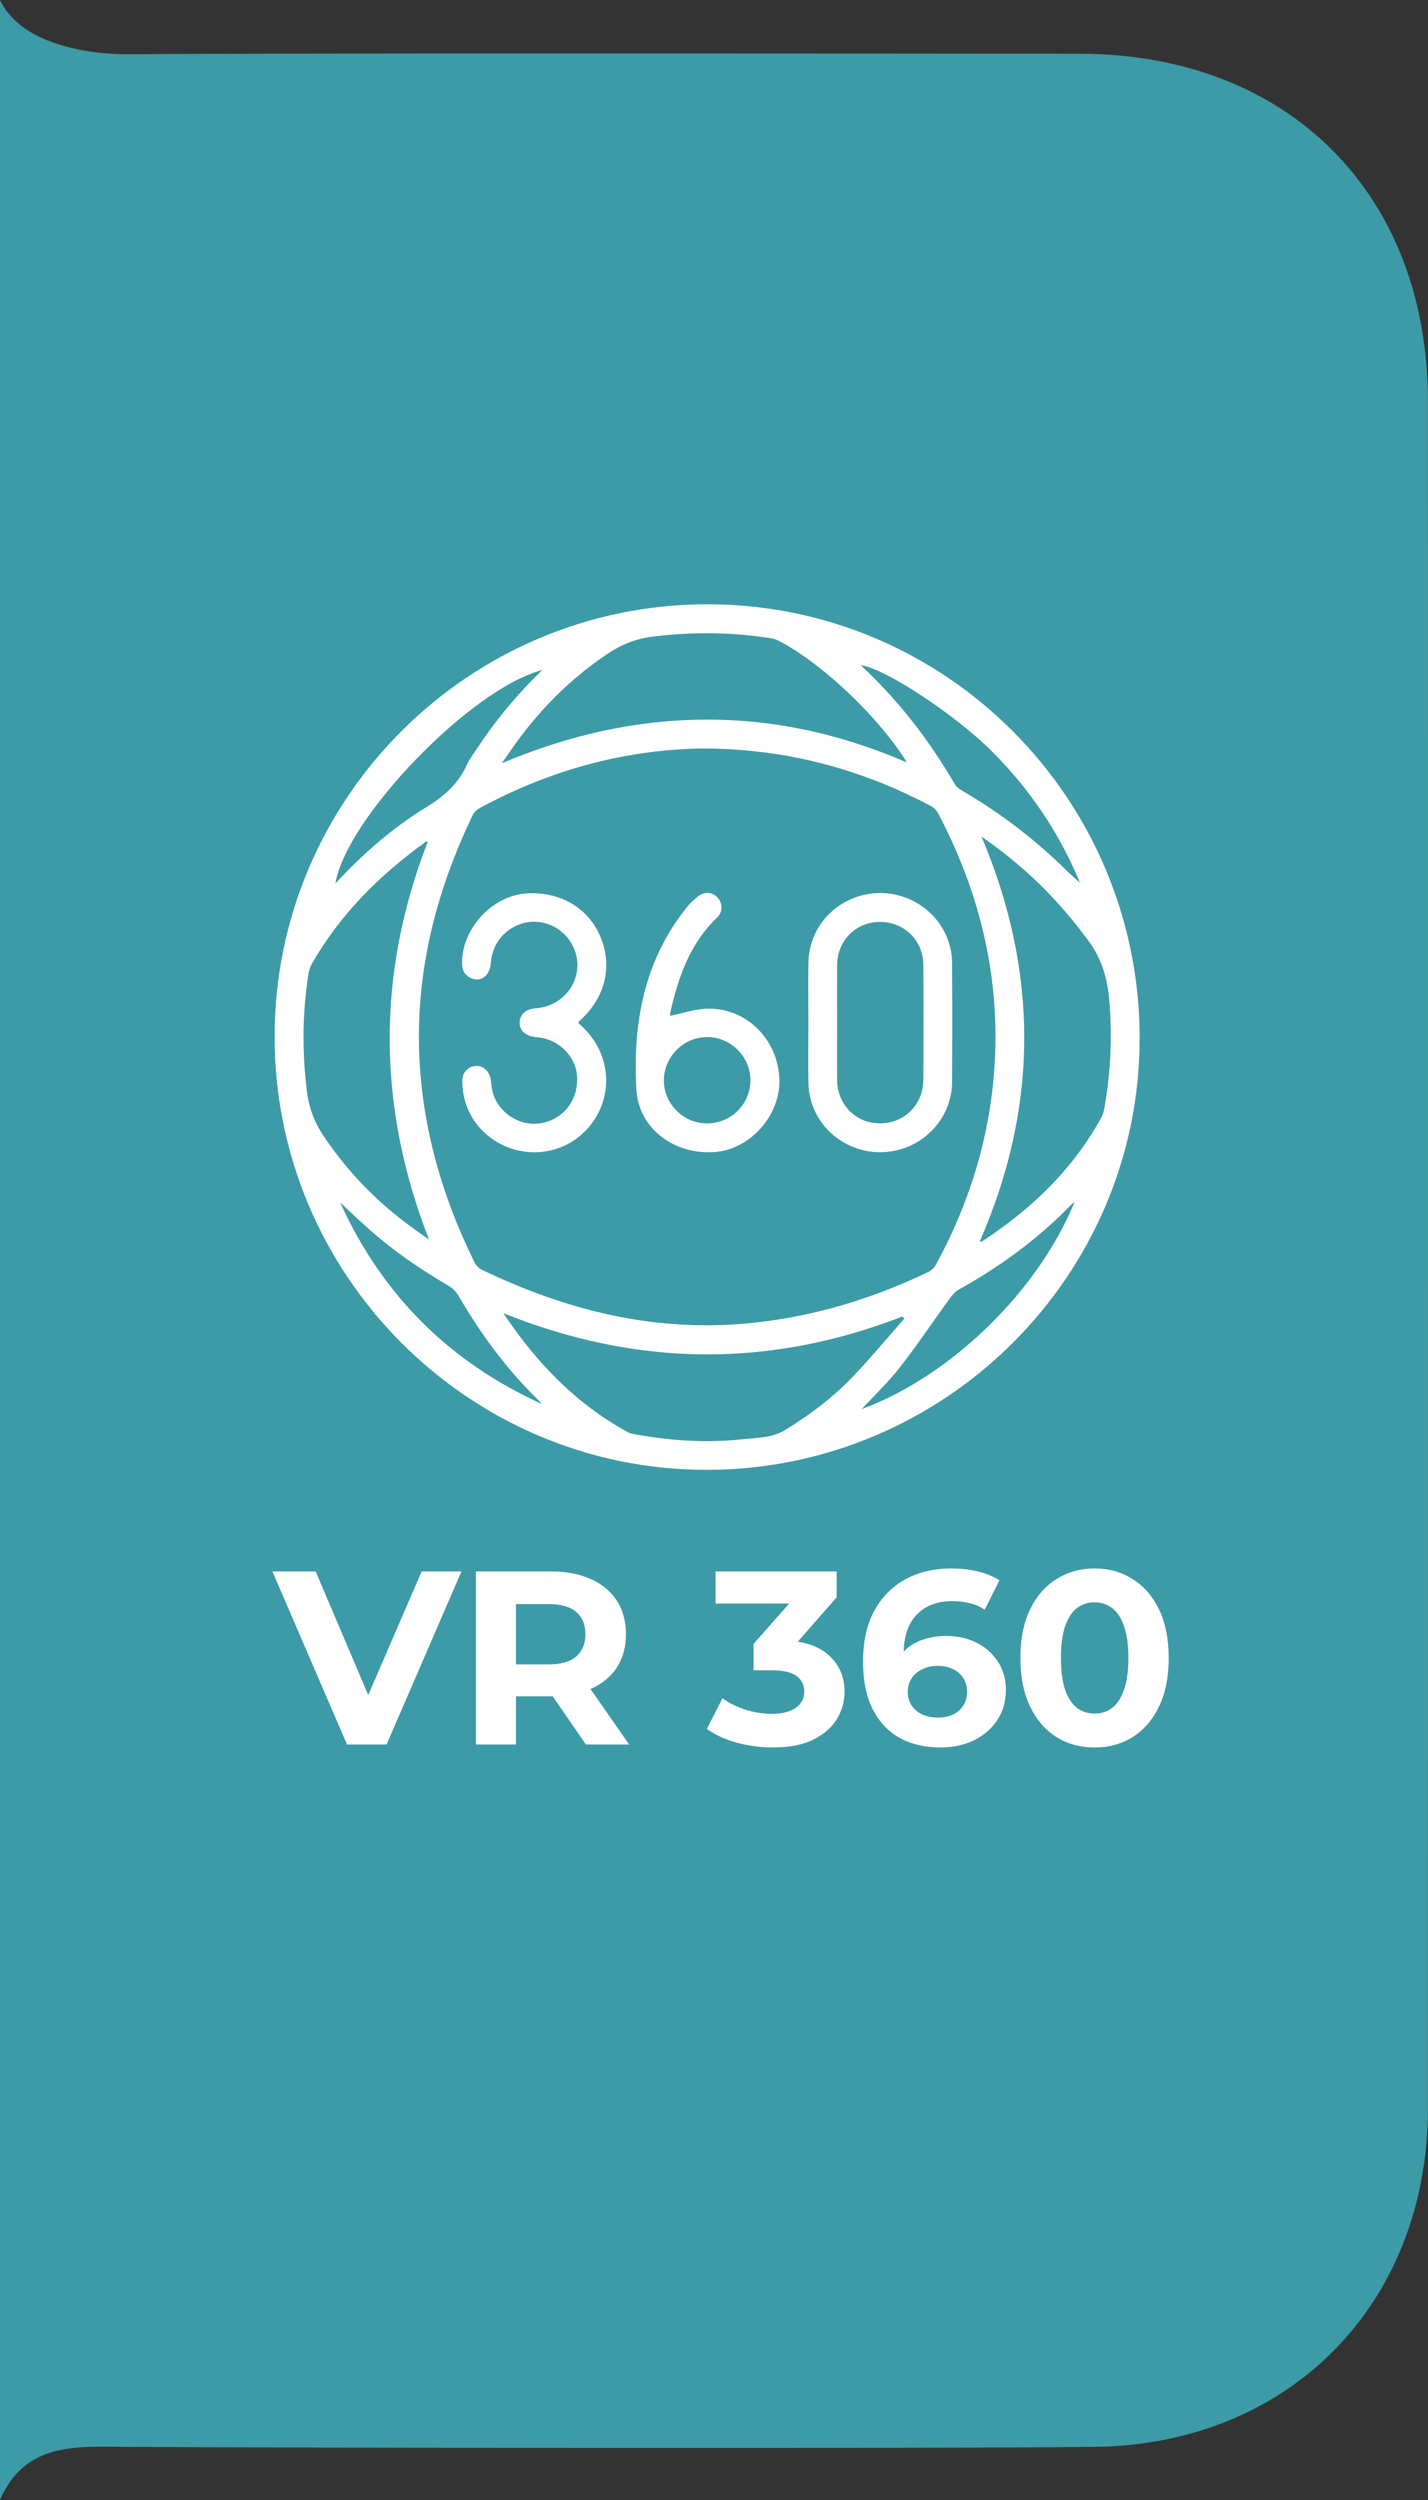 <svg width="104" height="182" viewBox="0 0 104 182" fill="none" xmlns="http://www.w3.org/2000/svg">
<rect x="0" y="0" width="104" height="182" fill="#333333" stroke="none"/>
<path d="M8.74228e-07 182L-7.95547e-06 3.05176e-05C1.998 4.201 9.437 3.949 9.437 3.949C22.51 3.854 65.583 3.901 78.656 3.913C93.799 3.937 103.983 14.086 103.995 29.201C104.007 60.221 103.995 122.461 103.995 153.481C103.995 167.699 93.919 178.003 79.631 178.134C66.161 178.266 22.691 178.206 9.221 178.134C5.537 178.111 1.878 177.775 8.73182e-07 181.976L8.74228e-07 182Z" fill="#3C9BA6"/>
<path d="M25.274 127L19.838 114.4H22.988L27.74 125.56H25.886L30.71 114.4H33.608L28.154 127H25.274ZM34.66 127V114.4H40.114C41.242 114.4 42.214 114.586 43.03 114.958C43.846 115.318 44.476 115.84 44.92 116.524C45.364 117.208 45.586 118.024 45.586 118.972C45.586 119.908 45.364 120.718 44.92 121.402C44.476 122.074 43.846 122.59 43.03 122.95C42.214 123.31 41.242 123.49 40.114 123.49H36.28L37.576 122.212V127H34.66ZM42.67 127L39.52 122.428H42.634L45.82 127H42.67ZM37.576 122.536L36.28 121.168H39.952C40.852 121.168 41.524 120.976 41.968 120.592C42.412 120.196 42.634 119.656 42.634 118.972C42.634 118.276 42.412 117.736 41.968 117.352C41.524 116.968 40.852 116.776 39.952 116.776H36.28L37.576 115.39V122.536ZM56.288 127.216C55.412 127.216 54.542 127.102 53.678 126.874C52.814 126.634 52.082 126.298 51.482 125.866L52.616 123.634C53.096 123.982 53.654 124.258 54.29 124.462C54.926 124.666 55.568 124.768 56.216 124.768C56.948 124.768 57.524 124.624 57.944 124.336C58.364 124.048 58.574 123.652 58.574 123.148C58.574 122.668 58.388 122.29 58.016 122.014C57.644 121.738 57.044 121.6 56.216 121.6H54.884V119.674L58.394 115.696L58.718 116.74H52.112V114.4H60.932V116.29L57.44 120.268L55.964 119.422H56.81C58.358 119.422 59.528 119.77 60.32 120.466C61.112 121.162 61.508 122.056 61.508 123.148C61.508 123.856 61.322 124.522 60.95 125.146C60.578 125.758 60.008 126.256 59.24 126.64C58.472 127.024 57.488 127.216 56.288 127.216ZM68.488 127.216C67.336 127.216 66.334 126.976 65.482 126.496C64.642 126.016 63.994 125.314 63.538 124.39C63.082 123.466 62.854 122.326 62.854 120.97C62.854 119.518 63.124 118.288 63.664 117.28C64.216 116.272 64.972 115.504 65.932 114.976C66.904 114.448 68.02 114.184 69.28 114.184C69.952 114.184 70.594 114.256 71.206 114.4C71.818 114.544 72.346 114.76 72.79 115.048L71.71 117.19C71.362 116.95 70.99 116.788 70.594 116.704C70.198 116.608 69.784 116.56 69.352 116.56C68.26 116.56 67.396 116.89 66.76 117.55C66.124 118.21 65.806 119.188 65.806 120.484C65.806 120.7 65.806 120.94 65.806 121.204C65.818 121.468 65.854 121.732 65.914 121.996L65.104 121.24C65.332 120.772 65.626 120.382 65.986 120.07C66.346 119.746 66.772 119.506 67.264 119.35C67.768 119.182 68.32 119.098 68.92 119.098C69.736 119.098 70.468 119.26 71.116 119.584C71.764 119.908 72.28 120.364 72.664 120.952C73.06 121.54 73.258 122.23 73.258 123.022C73.258 123.874 73.042 124.618 72.61 125.254C72.19 125.878 71.62 126.364 70.9 126.712C70.192 127.048 69.388 127.216 68.488 127.216ZM68.326 125.038C68.734 125.038 69.094 124.966 69.406 124.822C69.73 124.666 69.982 124.444 70.162 124.156C70.342 123.868 70.432 123.538 70.432 123.166C70.432 122.59 70.234 122.134 69.838 121.798C69.454 121.45 68.938 121.276 68.29 121.276C67.858 121.276 67.48 121.36 67.156 121.528C66.832 121.684 66.574 121.906 66.382 122.194C66.202 122.47 66.112 122.794 66.112 123.166C66.112 123.526 66.202 123.85 66.382 124.138C66.562 124.414 66.814 124.636 67.138 124.804C67.462 124.96 67.858 125.038 68.326 125.038ZM79.715 127.216C78.683 127.216 77.759 126.964 76.943 126.46C76.127 125.944 75.485 125.2 75.017 124.228C74.549 123.256 74.315 122.08 74.315 120.7C74.315 119.32 74.549 118.144 75.017 117.172C75.485 116.2 76.127 115.462 76.943 114.958C77.759 114.442 78.683 114.184 79.715 114.184C80.759 114.184 81.683 114.442 82.487 114.958C83.303 115.462 83.945 116.2 84.413 117.172C84.881 118.144 85.115 119.32 85.115 120.7C85.115 122.08 84.881 123.256 84.413 124.228C83.945 125.2 83.303 125.944 82.487 126.46C81.683 126.964 80.759 127.216 79.715 127.216ZM79.715 124.75C80.207 124.75 80.633 124.612 80.993 124.336C81.365 124.06 81.653 123.622 81.857 123.022C82.073 122.422 82.181 121.648 82.181 120.7C82.181 119.752 82.073 118.978 81.857 118.378C81.653 117.778 81.365 117.34 80.993 117.064C80.633 116.788 80.207 116.65 79.715 116.65C79.235 116.65 78.809 116.788 78.437 117.064C78.077 117.34 77.789 117.778 77.573 118.378C77.369 118.978 77.267 119.752 77.267 120.7C77.267 121.648 77.369 122.422 77.573 123.022C77.789 123.622 78.077 124.06 78.437 124.336C78.809 124.612 79.235 124.75 79.715 124.75Z" fill="white"/>
<path d="M20 75.481C20 58.112 34.144 43.988 51.531 43.992C68.915 43.998 83.012 58.159 83 75.605C82.99 92.9 68.802 107.015 51.437 107.005C34.119 106.995 20 92.836 20 75.481ZM51.385 54.487C45.614 54.532 40.105 56.03 34.94 58.827C34.74 58.935 34.533 59.122 34.437 59.322C31.897 64.595 30.416 70.139 30.514 76.016C30.608 81.607 32.091 86.88 34.548 91.885C34.657 92.104 34.864 92.326 35.08 92.432C41.297 95.426 47.79 97.03 54.744 96.313C59.266 95.845 63.551 94.556 67.636 92.585C67.838 92.486 68.038 92.296 68.146 92.099C70.544 87.716 72.013 83.041 72.399 78.056C72.914 71.388 71.438 65.13 68.336 59.233C68.22 59.014 68.018 58.794 67.801 58.681C62.706 55.983 57.285 54.529 51.385 54.49V54.487ZM71.345 90.402C71.443 90.389 71.488 90.397 71.517 90.377C75.105 88.034 78.131 85.146 80.211 81.351C80.317 81.159 80.378 80.934 80.418 80.718C80.893 78.123 81.009 75.513 80.795 72.882C80.664 71.28 80.26 69.826 79.279 68.498C77.734 66.409 76.014 64.499 74.018 62.838C73.624 62.51 73.227 62.188 72.821 61.875C72.431 61.576 72.03 61.298 71.483 60.901C75.696 70.876 75.613 80.646 71.347 90.399L71.345 90.402ZM66.049 55.505C64.036 52.25 60.027 48.435 56.863 46.725C56.651 46.609 56.415 46.508 56.178 46.471C53.307 46.011 50.434 45.989 47.549 46.343C46.341 46.491 45.277 46.908 44.267 47.583C41.753 49.266 39.622 51.338 37.821 53.76C37.382 54.352 36.968 54.965 36.544 55.566C41.29 53.563 46.159 52.427 51.257 52.388C56.353 52.348 61.234 53.432 66.047 55.505H66.049ZM36.66 95.601C39.109 99.27 41.985 102.217 45.72 104.26C45.878 104.346 46.065 104.385 46.245 104.418C48.86 104.893 51.494 105.061 54.138 104.772C55.16 104.661 56.215 104.691 57.164 104.114C58.96 103.02 60.631 101.764 62.082 100.251C63.393 98.886 64.6 97.422 65.855 96.003C65.813 95.948 65.768 95.894 65.727 95.84C56.07 99.59 46.44 99.526 36.662 95.601H36.66ZM31.162 61.259C31.069 61.278 31.024 61.273 30.995 61.293C27.651 63.705 24.773 66.554 22.715 70.166C22.607 70.359 22.518 70.578 22.481 70.795C22.021 73.665 21.994 76.541 22.348 79.429C22.494 80.612 22.876 81.669 23.543 82.664C24.96 84.776 26.631 86.646 28.59 88.26C29.016 88.613 29.455 88.95 29.898 89.281C30.342 89.611 30.798 89.924 31.246 90.244C27.474 80.56 27.407 70.928 31.162 61.259ZM78.658 64.267C77.155 60.645 75.011 57.466 72.247 54.704C69.553 52.011 64.364 48.603 62.681 48.428C65.426 50.966 67.663 53.879 69.534 57.082C69.657 57.294 69.901 57.461 70.123 57.592C72.875 59.203 75.396 61.121 77.663 63.365C77.976 63.676 78.313 63.957 78.658 64.27V64.267ZM62.752 102.589C69.324 100.145 75.618 93.957 78.266 87.496C78.148 87.593 78.069 87.644 78.003 87.711C75.593 90.204 72.823 92.218 69.797 93.898C69.546 94.039 69.341 94.293 69.166 94.531C67.954 96.202 66.803 97.922 65.534 99.548C64.684 100.635 63.672 101.594 62.75 102.589H62.752ZM39.501 48.778C34.346 50.084 25.212 59.551 24.425 64.322C26.404 62.183 28.558 60.288 31.012 58.787C32.325 57.984 33.397 57.05 34.028 55.633C34.193 55.263 34.452 54.933 34.676 54.593C36.041 52.516 37.601 50.599 39.501 48.775V48.778ZM39.471 102.212C39.405 102.136 39.341 102.057 39.269 101.988C36.938 99.733 35.036 97.153 33.41 94.356C33.235 94.056 32.959 93.77 32.661 93.598C30.603 92.395 28.644 91.06 26.86 89.473C26.153 88.842 25.468 88.186 24.773 87.541C27.831 94.268 32.725 99.162 39.471 102.212Z" fill="white"/>
<path d="M58.874 74.39C58.874 72.933 58.847 71.477 58.879 70.023C58.943 67.222 61.286 65.002 64.127 65.014C66.963 65.026 69.314 67.288 69.337 70.075C69.361 72.988 69.361 75.898 69.337 78.81C69.314 81.6 66.966 83.867 64.135 83.882C61.291 83.896 58.943 81.676 58.879 78.879C58.844 77.384 58.874 75.885 58.874 74.39ZM60.966 74.424C60.966 75.819 60.959 77.214 60.966 78.608C60.978 80.422 62.324 81.78 64.093 81.782C65.855 81.782 67.237 80.417 67.247 78.621C67.262 75.831 67.262 73.042 67.247 70.255C67.237 68.461 65.85 67.108 64.076 67.116C62.334 67.121 60.983 68.471 60.968 70.243C60.956 71.637 60.966 73.032 60.966 74.427V74.424Z" fill="white"/>
<path d="M42.098 74.461C43.059 75.279 43.73 76.27 44.018 77.517C44.656 80.281 42.889 83.108 40.105 83.751C37.279 84.401 34.408 82.642 33.797 79.87C33.713 79.493 33.671 79.101 33.666 78.714C33.656 78.086 34.087 77.628 34.654 77.6C35.236 77.573 35.687 78.029 35.753 78.685C35.788 79.027 35.832 79.38 35.943 79.705C36.453 81.176 38.025 82.063 39.513 81.748C41.12 81.408 42.153 79.993 42.024 78.31C41.913 76.842 40.62 75.614 39.075 75.506C38.276 75.452 37.791 75.001 37.848 74.368C37.897 73.811 38.323 73.456 39.001 73.407C41.49 73.224 42.857 70.615 41.544 68.557C40.827 67.436 39.447 66.872 38.183 67.187C36.808 67.53 35.847 68.673 35.751 70.085C35.687 71.021 35.041 71.531 34.312 71.213C33.876 71.024 33.669 70.686 33.654 70.203C33.577 67.683 35.805 65.213 38.321 65.043C40.765 64.876 42.828 66.076 43.725 68.185C44.641 70.344 44.082 72.633 42.229 74.303C42.184 74.343 42.155 74.4 42.101 74.471L42.098 74.461Z" fill="white"/>
<path d="M48.806 73.951C49.71 73.771 50.614 73.451 51.528 73.431C54.36 73.37 56.639 75.647 56.76 78.539C56.868 81.144 54.682 83.65 52.112 83.864C49.148 84.113 46.511 82.186 46.349 79.326C46.075 74.493 46.903 69.893 50.072 65.99C50.289 65.721 50.553 65.482 50.824 65.268C51.304 64.886 51.873 64.93 52.26 65.342C52.632 65.741 52.654 66.384 52.236 66.786C50.262 68.668 49.414 71.1 48.825 73.663C48.793 73.799 48.806 73.944 48.806 73.951ZM51.455 81.785C53.219 81.797 54.643 80.41 54.655 78.665C54.668 76.96 53.256 75.521 51.551 75.499C49.811 75.477 48.367 76.888 48.35 78.631C48.332 80.336 49.747 81.77 51.457 81.782L51.455 81.785Z" fill="white"/>
</svg>

